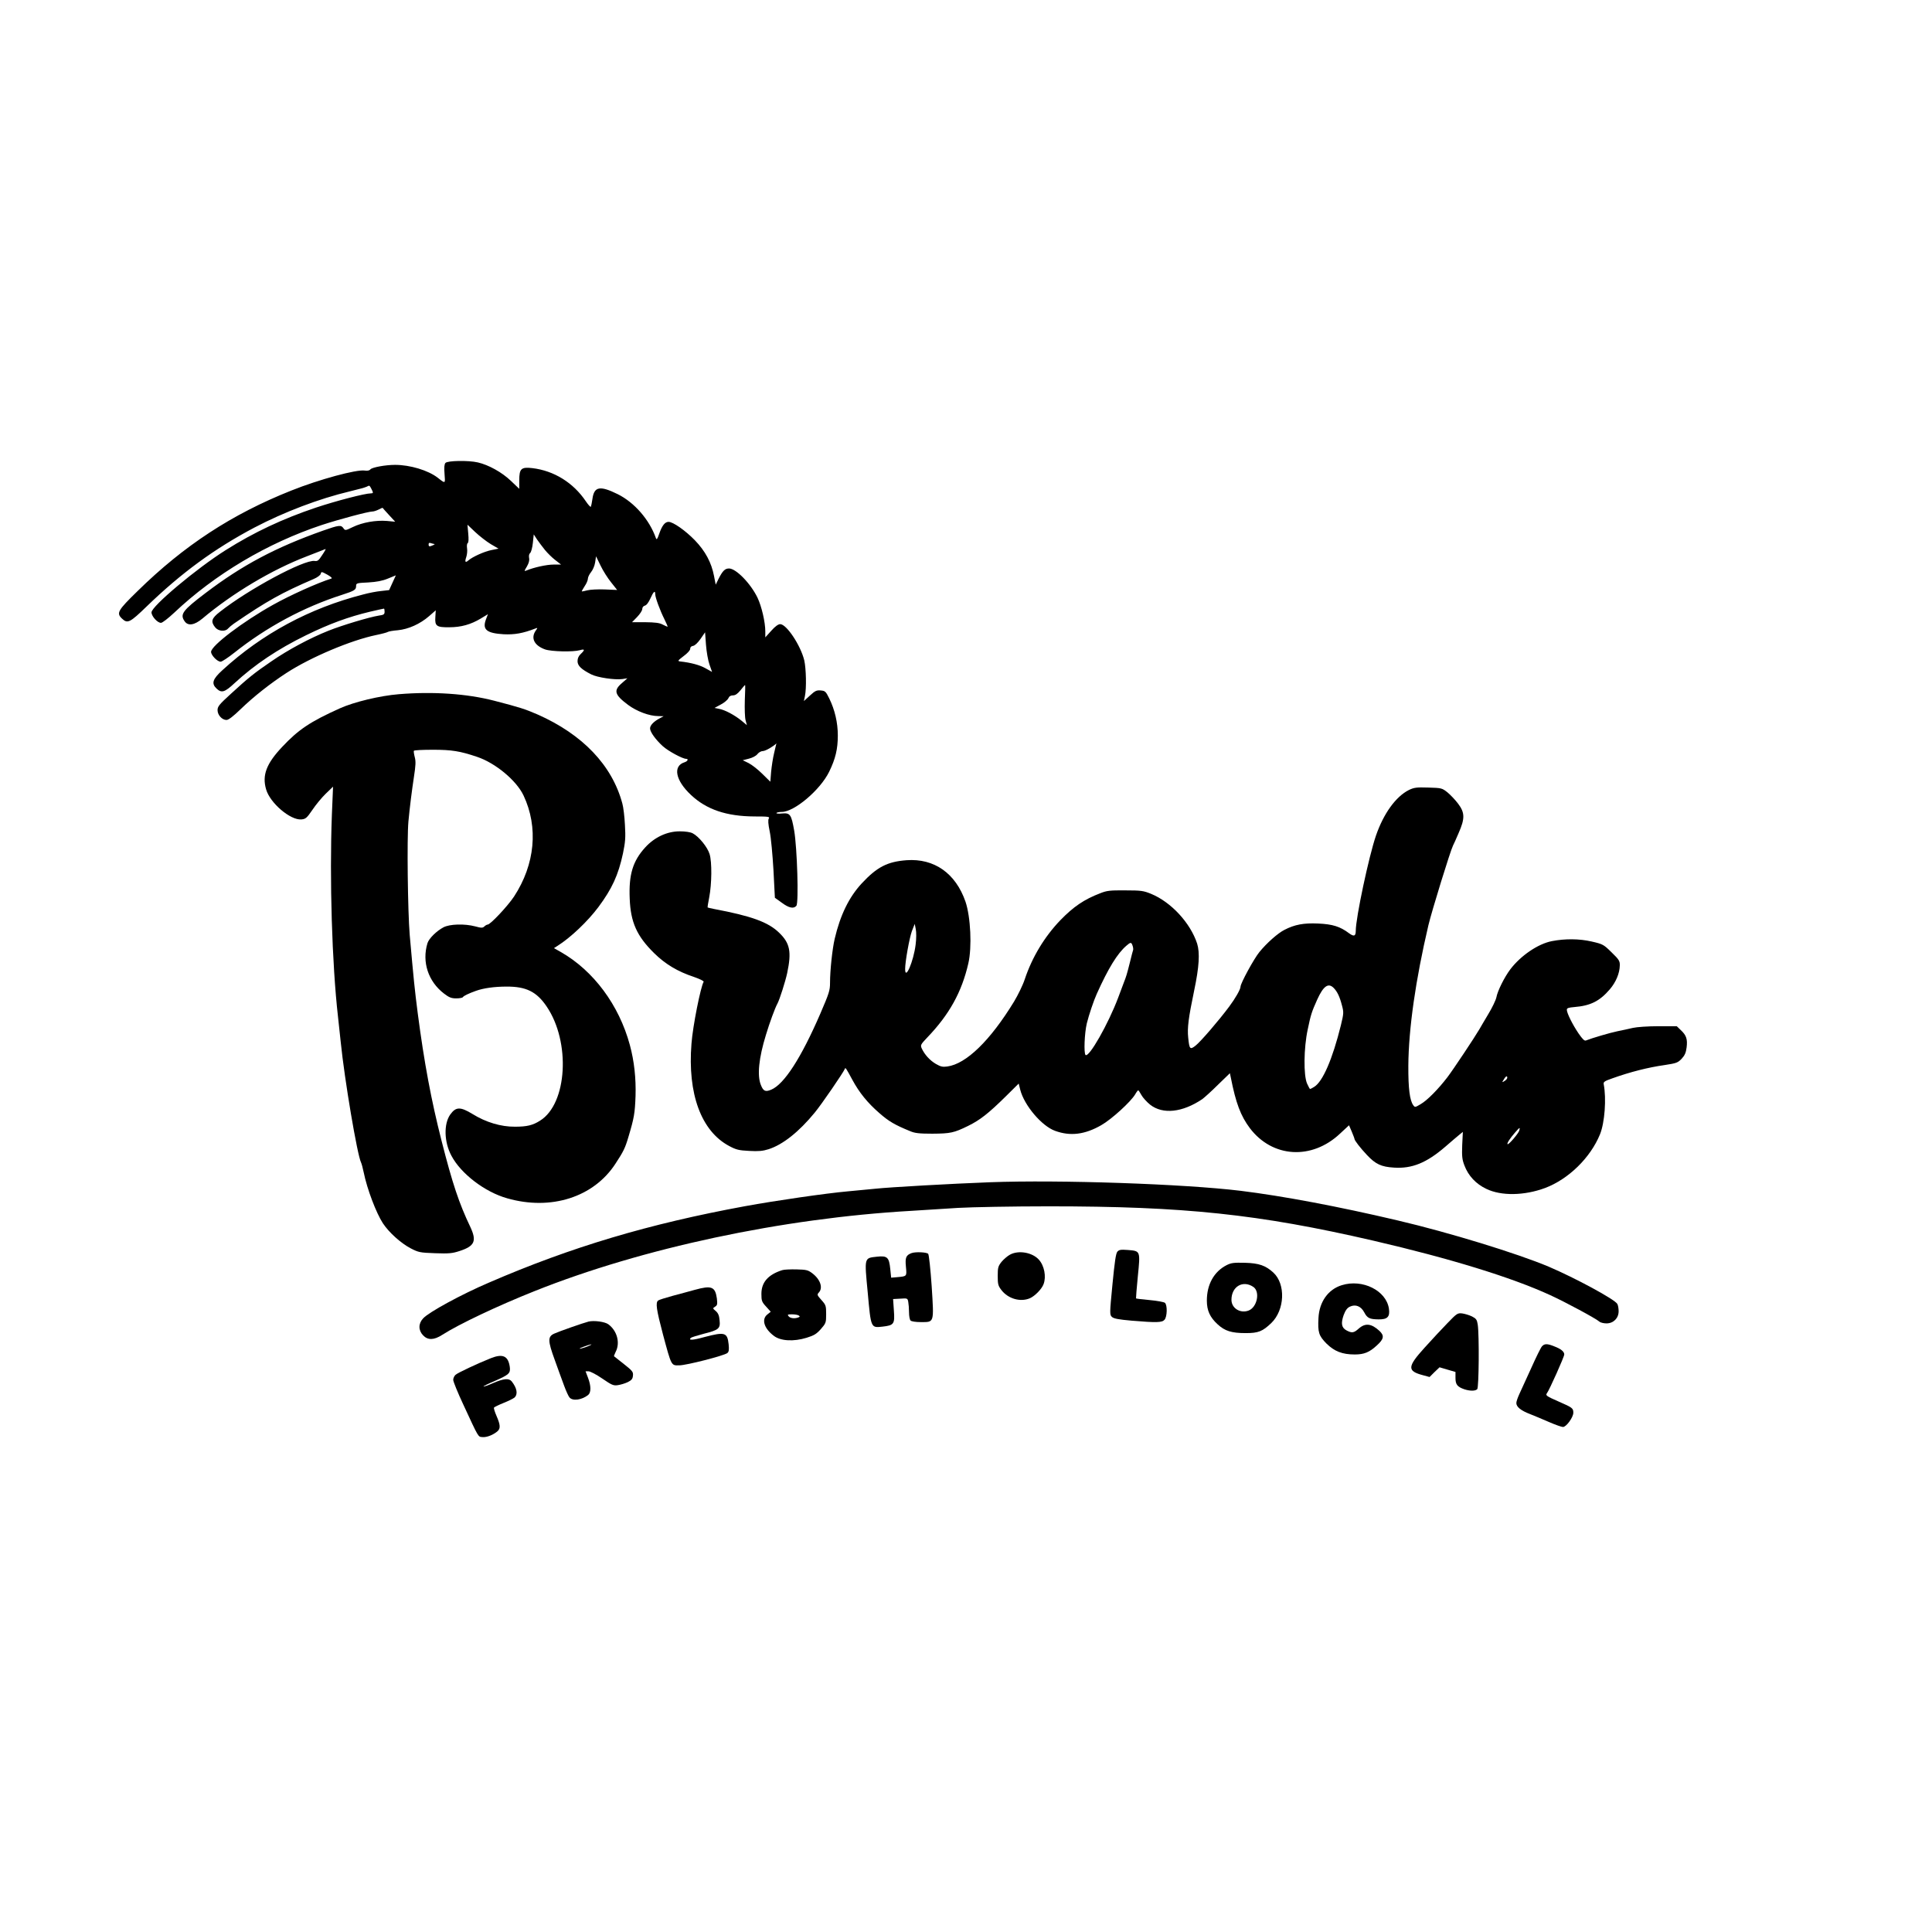 <?xml version="1.0" standalone="no"?>
<!DOCTYPE svg PUBLIC "-//W3C//DTD SVG 20010904//EN"
 "http://www.w3.org/TR/2001/REC-SVG-20010904/DTD/svg10.dtd">
<svg version="1.0" xmlns="http://www.w3.org/2000/svg"
 width="1492pt" height="1492pt" viewBox="0 0 1492 1492"
 preserveAspectRatio="xMidYMid meet">
<g transform="translate(0,1492) scale(0.1,-0.1)"
fill="#000000" stroke="none">
<path d="M3440 11345 c-9 -11 -11 -36 -7 -85 6 -77 8 -77 -53 -29 -74 57 -213
99 -329 99 -74 0 -178 -19 -191 -35 -7 -9 -23 -12 -43 -9 -63 10 -352 -68
-569 -155 -457 -182 -826 -423 -1185 -775 -155 -151 -166 -171 -120 -214 42
-40 61 -30 191 96 266 257 522 445 831 608 231 121 500 223 735 279 63 15 123
31 133 37 21 11 20 11 36 -19 15 -29 14 -33 -5 -33 -45 0 -268 -58 -424 -110
-256 -86 -478 -190 -698 -329 -224 -141 -572 -433 -572 -480 0 -30 46 -81 73
-81 11 0 56 35 102 78 314 297 719 538 1141 678 134 44 359 104 391 104 10 0
31 7 47 15 16 9 30 14 31 13 1 -2 23 -27 49 -55 l48 -52 -64 6 c-84 7 -189
-11 -263 -47 -58 -28 -59 -28 -73 -9 -18 26 -33 25 -158 -19 -364 -129 -623
-266 -907 -482 -178 -135 -199 -164 -161 -218 26 -38 76 -30 137 21 234 197
538 378 807 481 52 20 105 41 118 46 13 6 25 10 27 10 2 0 -10 -22 -28 -48
-26 -41 -35 -47 -57 -44 -82 12 -513 -220 -732 -393 -65 -50 -72 -75 -37 -119
24 -31 78 -36 100 -10 8 9 28 26 45 38 257 176 369 238 617 345 28 12 51 29
54 40 4 18 7 17 51 -7 28 -16 40 -27 31 -30 -104 -32 -321 -130 -451 -203
-233 -130 -478 -316 -478 -363 0 -26 48 -76 74 -76 10 0 57 31 105 69 249 198
535 352 831 447 99 32 110 39 110 69 0 21 5 23 93 27 66 4 109 12 153 30 l61
25 -26 -57 -26 -57 -61 -7 c-34 -3 -97 -15 -140 -27 -412 -105 -781 -304
-1087 -585 -76 -69 -86 -103 -44 -142 38 -36 63 -28 139 43 155 143 332 262
553 370 180 88 325 141 492 181 57 13 105 24 108 24 3 0 5 -11 5 -24 0 -20 -6
-25 -45 -30 -74 -12 -281 -74 -389 -117 -143 -57 -311 -147 -440 -236 -132
-90 -178 -127 -313 -251 -90 -82 -103 -98 -103 -126 0 -38 35 -76 69 -76 16 0
52 28 110 84 100 97 230 199 353 279 188 122 499 253 693 293 44 9 85 20 90
24 6 4 40 10 77 13 82 8 172 48 243 110 l50 44 -3 -51 c-5 -71 9 -81 107 -80
91 0 166 21 243 67 l56 34 -16 -42 c-28 -77 6 -105 137 -113 85 -4 149 7 247
45 17 6 17 5 1 -17 -40 -58 -11 -115 72 -145 49 -17 216 -21 269 -6 38 11 41
3 7 -29 -17 -16 -25 -34 -25 -56 0 -35 29 -63 106 -102 47 -24 182 -44 240
-36 l39 6 -42 -37 c-67 -57 -58 -90 48 -169 66 -49 163 -86 233 -86 l41 -1
-30 -16 c-46 -24 -75 -54 -75 -78 0 -28 44 -88 99 -138 41 -37 152 -97 179
-97 21 0 13 -18 -10 -26 -94 -28 -73 -140 48 -253 120 -113 275 -165 490 -166
108 0 120 -2 111 -16 -7 -11 -5 -42 7 -100 10 -46 22 -180 29 -298 l11 -214
53 -38 c55 -41 92 -49 113 -24 19 23 6 448 -17 581 -22 125 -31 138 -95 132
-26 -3 -45 -1 -42 4 3 4 21 8 41 8 97 0 297 169 366 310 49 100 67 176 67 280
0 100 -23 198 -66 286 -27 55 -32 59 -66 62 -32 3 -44 -3 -83 -39 l-47 -43 8
39 c13 60 9 213 -5 275 -28 116 -137 280 -186 280 -15 0 -39 -17 -69 -51 l-46
-51 0 46 c0 71 -28 192 -60 260 -53 110 -166 226 -220 226 -31 0 -49 -17 -81
-80 l-22 -45 -13 67 c-20 104 -67 192 -148 276 -73 75 -168 142 -203 142 -28
0 -50 -28 -72 -91 -15 -44 -20 -50 -26 -34 -50 142 -166 275 -295 339 -138 68
-182 59 -195 -37 -4 -29 -10 -56 -12 -60 -3 -5 -20 14 -39 42 -97 144 -246
236 -413 256 -86 10 -101 -4 -101 -94 l0 -66 -65 62 c-69 66 -172 123 -255
142 -73 17 -235 14 -250 -4z m350 -627 l60 -35 -55 -11 c-55 -11 -146 -52
-178 -80 -24 -21 -29 -11 -16 27 6 18 9 48 6 66 -3 20 -1 37 5 41 7 4 8 31 4
74 l-6 68 60 -57 c33 -31 87 -73 120 -93z m419 -46 c19 -23 54 -58 79 -77 l45
-35 -59 0 c-53 0 -152 -22 -209 -46 -18 -7 -18 -5 4 31 15 26 21 48 17 66 -3
17 0 32 8 38 8 7 17 41 21 78 l7 66 26 -40 c15 -21 42 -58 61 -81z m-856 47
c7 0 3 -4 -8 -9 -29 -13 -35 -12 -35 6 0 11 5 14 16 10 9 -3 21 -6 27 -7z
m1367 -297 l46 -58 -96 4 c-52 2 -113 -1 -135 -7 -21 -6 -40 -9 -42 -8 -1 2 9
20 22 40 14 20 25 46 25 58 0 11 11 34 24 50 14 17 28 49 32 76 l7 47 35 -72
c19 -40 56 -98 82 -130z m340 -90 c0 -26 37 -126 71 -194 16 -32 27 -58 24
-58 -3 0 -20 8 -38 17 -24 13 -58 17 -134 18 l-102 0 39 40 c22 23 40 50 40
62 0 12 8 23 20 26 13 3 29 25 43 56 23 52 37 65 37 33z m419 -544 l20 -57
-52 29 c-45 25 -113 43 -195 52 -21 3 -17 7 27 41 30 22 51 45 51 56 0 13 8
21 22 23 14 2 36 23 58 54 l35 51 7 -96 c4 -53 16 -122 27 -153z m273 -275
c-2 -67 0 -134 6 -156 l10 -37 -41 34 c-54 44 -129 84 -174 92 l-35 7 48 26
c27 14 53 36 59 49 6 15 18 22 36 22 18 0 35 12 58 40 17 22 33 40 35 40 2 0
1 -53 -2 -117z m227 -405 c-10 -40 -20 -107 -24 -149 l-6 -76 -62 61 c-34 34
-82 71 -106 83 l-45 22 47 12 c28 7 55 21 66 35 11 14 29 24 43 24 19 0 81 36
104 59 0 1 -8 -32 -17 -71z"/>
<path d="M3080 9559 c-147 -12 -346 -60 -455 -109 -229 -103 -320 -164 -445
-297 -123 -130 -157 -220 -125 -329 30 -105 187 -239 272 -232 33 3 42 10 85
73 26 39 72 95 103 125 l57 55 -9 -215 c-19 -496 1 -1155 47 -1560 5 -47 14
-134 21 -195 30 -296 128 -874 157 -932 5 -10 14 -45 21 -78 26 -128 96 -312
148 -392 47 -71 138 -153 214 -193 60 -31 71 -34 189 -38 108 -4 134 -1 189
17 117 38 134 77 83 186 -87 182 -138 335 -222 665 -80 314 -134 603 -184 985
-24 187 -31 256 -62 605 -15 181 -22 744 -10 876 11 117 26 234 43 347 13 85
15 117 6 150 -6 23 -9 45 -7 49 3 5 69 8 148 8 144 0 208 -10 341 -55 142 -48
303 -182 358 -298 116 -246 89 -532 -73 -780 -48 -73 -183 -217 -204 -217 -5
0 -17 -6 -25 -14 -14 -13 -23 -13 -71 0 -84 22 -197 18 -245 -7 -55 -29 -113
-87 -124 -123 -44 -145 6 -296 128 -389 39 -30 57 -37 94 -37 25 0 49 4 52 10
6 10 47 29 100 48 58 21 143 33 236 33 151 1 233 -39 310 -153 187 -274 160
-751 -50 -882 -56 -36 -102 -47 -194 -47 -108 -1 -225 34 -328 98 -94 57 -128
57 -172 -4 -51 -72 -48 -212 9 -318 73 -139 259 -281 431 -329 339 -97 669 9
837 269 61 93 74 120 99 205 44 147 50 182 55 317 4 135 -10 268 -44 393 -84
310 -281 574 -533 718 l-53 30 28 18 c100 63 232 188 315 299 105 141 154 247
190 415 18 88 21 122 15 220 -3 63 -12 138 -20 165 -79 295 -307 534 -656 688
-97 42 -138 55 -335 106 -209 54 -470 72 -735 50z"/>
<path d="M10880 8819 c-101 -51 -195 -181 -254 -352 -55 -160 -156 -635 -156
-735 0 -42 -14 -47 -52 -19 -69 52 -127 70 -239 75 -111 5 -181 -8 -260 -49
-50 -25 -137 -102 -193 -171 -42 -51 -146 -242 -146 -268 0 -20 -40 -90 -87
-153 -82 -110 -221 -271 -259 -301 -44 -35 -49 -29 -58 61 -8 74 2 152 46 363
39 185 45 292 23 363 -52 159 -200 320 -355 384 -59 24 -77 27 -200 27 -118 1
-143 -2 -193 -22 -125 -48 -206 -103 -308 -208 -122 -127 -218 -285 -275 -456
-15 -46 -53 -123 -83 -173 -184 -301 -369 -481 -515 -501 -36 -5 -51 -2 -89
20 -46 27 -87 72 -109 120 -11 25 -8 30 43 84 170 177 266 350 317 572 29 125
18 359 -22 477 -76 219 -241 335 -454 320 -149 -11 -229 -52 -348 -180 -97
-105 -165 -243 -208 -427 -18 -76 -36 -244 -36 -339 0 -60 -7 -81 -75 -239
-148 -342 -279 -545 -379 -587 -45 -19 -61 -12 -80 36 -30 73 -16 209 39 387
28 93 70 208 89 242 17 32 61 170 75 235 35 165 22 231 -62 312 -84 82 -214
129 -501 183 -27 5 -50 11 -51 12 -2 2 4 37 12 78 20 104 22 272 3 334 -16 54
-84 137 -131 161 -17 9 -56 15 -100 15 -97 0 -194 -45 -266 -124 -96 -105
-128 -210 -120 -396 7 -182 55 -289 188 -420 87 -86 183 -143 307 -184 46 -16
79 -32 76 -38 -23 -38 -84 -342 -94 -478 -31 -387 75 -675 291 -790 54 -29 75
-34 155 -38 71 -4 105 -1 149 13 110 35 235 134 357 283 53 64 222 311 232
337 5 14 7 11 59 -85 53 -98 117 -177 208 -256 73 -64 119 -91 239 -140 35
-15 70 -19 170 -19 139 1 166 6 276 60 92 45 157 96 290 227 l101 100 12 -48
c31 -121 166 -280 269 -317 118 -43 230 -29 357 44 79 45 226 179 261 237 10
18 21 32 24 32 3 0 14 -17 25 -37 11 -20 41 -53 67 -74 98 -77 250 -60 403 43
16 12 71 61 121 111 l92 89 7 -33 c39 -198 76 -296 147 -391 174 -230 479
-248 697 -42 l69 64 21 -49 c11 -27 21 -52 21 -56 0 -12 46 -71 95 -123 68
-73 112 -93 211 -99 139 -9 251 37 395 161 45 39 94 81 109 93 l27 22 -5 -102
c-3 -86 -1 -110 17 -157 30 -80 89 -143 169 -181 115 -56 294 -53 455 7 180
68 349 233 423 414 37 91 50 276 29 386 -4 19 5 25 68 47 134 48 274 84 402
102 92 14 102 18 132 49 24 26 33 47 38 87 8 64 -2 94 -45 134 l-31 30 -142 0
c-79 0 -166 -6 -197 -13 -30 -7 -84 -19 -120 -26 -58 -12 -197 -53 -242 -71
-12 -5 -26 9 -58 55 -46 68 -90 156 -90 182 0 13 12 17 58 21 124 10 195 45
274 137 47 55 76 124 77 184 1 34 -5 45 -63 101 -62 61 -67 64 -154 84 -95 22
-206 23 -308 3 -107 -21 -240 -112 -320 -217 -46 -61 -99 -167 -108 -217 -4
-20 -32 -80 -64 -132 -31 -53 -62 -104 -67 -114 -38 -65 -201 -310 -248 -372
-70 -91 -154 -177 -206 -207 -42 -25 -44 -26 -57 -8 -27 37 -39 129 -38 305 2
286 56 663 155 1085 27 113 169 573 190 615 5 8 24 52 43 96 50 113 49 158 -4
228 -22 29 -59 68 -82 87 -42 33 -45 34 -148 37 -93 3 -110 0 -150 -19z
m-3809 -1194 c-16 -129 -81 -281 -81 -188 0 58 33 239 52 292 l22 56 8 -40 c5
-23 5 -74 -1 -120z m1675 -7 c5 -13 6 -27 5 -33 -2 -5 -14 -50 -26 -100 -22
-88 -29 -110 -45 -150 -4 -11 -25 -65 -45 -120 -76 -202 -226 -466 -252 -442
-14 15 -8 168 10 244 16 65 53 175 77 228 89 198 159 312 229 372 32 28 38 28
47 1z m1553 -327 c28 -28 47 -68 64 -134 15 -55 14 -63 -8 -155 -65 -262 -140
-436 -207 -476 -14 -9 -28 -16 -31 -16 -2 0 -13 19 -23 42 -28 63 -26 275 5
418 24 115 30 134 73 230 48 106 86 132 127 91z m1341 -694 c0 -7 -9 -18 -21
-25 -17 -11 -20 -11 -13 0 20 36 34 46 34 25z m93 -407 c-6 -23 -83 -113 -91
-106 -6 7 19 45 59 91 36 41 39 42 32 15z"/>
<path d="M7645 5790 c-294 -11 -775 -38 -885 -50 -47 -5 -141 -14 -210 -20
-169 -15 -563 -72 -797 -115 -741 -136 -1342 -315 -1977 -590 -213 -91 -464
-228 -508 -276 -38 -40 -38 -92 -1 -131 37 -39 84 -38 149 4 130 83 430 225
714 338 832 332 1911 562 2905 619 94 6 258 16 365 23 110 6 415 12 700 12
1045 0 1618 -60 2505 -265 591 -137 1067 -283 1367 -421 116 -53 352 -180 379
-204 8 -8 34 -14 55 -14 54 0 94 40 94 94 0 20 -4 46 -10 56 -18 35 -326 201
-530 288 -245 103 -769 264 -1166 357 -458 108 -889 189 -1214 229 -437 53
-1395 86 -1935 66z"/>
<path d="M8629 5254 c-12 -14 -21 -79 -38 -253 -22 -227 -22 -234 -4 -251 14
-13 50 -20 153 -29 192 -16 234 -15 253 7 21 23 23 114 3 131 -7 6 -60 16
-116 21 -57 5 -105 11 -107 13 -1 2 5 79 14 171 20 198 20 195 -78 203 -54 4
-66 2 -80 -13z"/>
<path d="M7040 5243 c-43 -16 -51 -34 -44 -105 7 -76 9 -74 -68 -81 l-46 -4
-7 68 c-9 90 -23 103 -104 94 -98 -11 -96 -3 -70 -276 25 -277 24 -274 114
-264 89 10 96 20 88 125 l-6 88 56 3 c54 4 56 3 61 -25 3 -16 6 -52 6 -80 0
-29 5 -57 12 -64 7 -7 40 -12 78 -12 106 0 103 -10 85 276 -9 131 -21 244 -27
251 -10 13 -98 17 -128 6z"/>
<path d="M7800 5231 c-19 -10 -48 -35 -65 -55 -27 -34 -30 -45 -30 -109 0 -64
3 -76 28 -109 52 -68 147 -95 220 -64 39 17 92 71 106 109 22 58 6 143 -37
190 -50 55 -156 74 -222 38z"/>
<path d="M9473 5150 c-98 -50 -153 -149 -153 -274 0 -77 24 -129 83 -183 56
-52 108 -68 217 -68 98 0 130 13 198 78 104 101 112 300 16 389 -60 55 -111
73 -219 76 -86 2 -106 0 -142 -18z m207 -169 c53 -38 28 -157 -38 -182 -64
-24 -132 18 -132 83 0 103 89 155 170 99z"/>
<path d="M6040 5111 c-109 -35 -160 -94 -160 -183 0 -53 3 -62 36 -98 l36 -40
-26 -21 c-47 -37 -26 -108 50 -165 51 -40 153 -46 253 -15 58 18 76 29 110 67
39 45 41 49 41 115 0 65 -2 71 -36 109 -34 38 -36 42 -20 59 33 36 11 101 -51
148 -33 25 -45 28 -122 30 -47 1 -97 -1 -111 -6z m128 -350 c11 -7 10 -10 -3
-15 -28 -11 -62 -7 -75 9 -11 13 -7 15 26 15 22 0 45 -4 52 -9z"/>
<path d="M10362 4995 c-105 -32 -174 -129 -180 -253 -6 -111 2 -137 62 -198
61 -60 122 -84 218 -84 73 0 114 17 172 71 53 48 58 74 19 111 -62 57 -109 63
-160 18 -38 -34 -52 -36 -93 -15 -40 21 -46 54 -24 118 14 37 27 56 48 66 44
21 86 4 111 -43 24 -46 42 -54 111 -55 69 -1 89 20 80 83 -21 140 -204 231
-364 181z"/>
<path d="M5365 4959 c-38 -11 -115 -31 -170 -46 -55 -15 -106 -31 -112 -36
-22 -16 -14 -70 37 -263 66 -245 63 -239 125 -238 56 0 347 75 372 95 12 10
14 25 10 67 -10 93 -29 98 -189 56 -90 -25 -126 -26 -102 -5 5 4 50 18 99 31
116 29 129 40 122 104 -3 37 -11 55 -29 71 -25 21 -25 22 -6 34 18 11 19 19
14 64 -13 91 -41 102 -171 66z"/>
<path d="M11179 4703 c-42 -43 -121 -128 -177 -190 -135 -149 -137 -181 -10
-214 l48 -13 38 38 39 37 61 -18 62 -18 0 -46 c0 -51 14 -69 69 -88 44 -14 84
-14 99 1 13 13 16 415 4 498 -6 39 -12 47 -45 64 -21 10 -54 20 -75 23 -35 4
-41 1 -113 -74z"/>
<path d="M4545 4714 c-40 -10 -231 -77 -265 -93 -51 -23 -50 -55 4 -203 24
-68 57 -157 72 -198 15 -41 34 -83 42 -92 25 -30 97 -19 145 20 22 20 22 69
-2 132 l-19 50 23 0 c13 0 61 -25 106 -56 73 -50 86 -56 120 -51 21 3 55 13
76 23 30 15 39 25 41 51 3 28 -4 37 -70 89 -40 31 -74 58 -76 60 -2 1 4 16 12
33 37 70 12 164 -56 214 -27 20 -110 31 -153 21z m-1 -189 c-17 -8 -44 -16
-60 -20 -16 -3 -6 4 21 14 57 22 86 26 39 6z"/>
<path d="M11908 4523 c-9 -10 -46 -85 -83 -168 -37 -82 -78 -172 -91 -199 -13
-28 -24 -59 -24 -71 0 -30 35 -58 105 -85 33 -13 100 -41 148 -62 48 -21 97
-38 107 -38 26 0 80 75 80 110 0 35 -7 40 -110 85 -98 43 -107 49 -93 67 18
24 133 280 133 298 0 22 -25 43 -78 63 -54 22 -75 21 -94 0z"/>
<path d="M3790 4431 c-105 -42 -256 -113 -272 -128 -10 -9 -18 -26 -18 -39 0
-13 35 -99 78 -191 122 -263 113 -248 149 -251 32 -3 83 17 116 46 23 21 21
49 -8 116 -14 32 -23 61 -20 66 3 4 35 20 72 35 38 15 76 34 86 42 28 26 20
73 -22 126 -21 25 -63 21 -143 -14 -38 -17 -72 -29 -74 -26 -2 2 35 21 84 41
113 50 125 60 119 109 -12 86 -54 105 -147 68z"/>
</g>
</svg>
